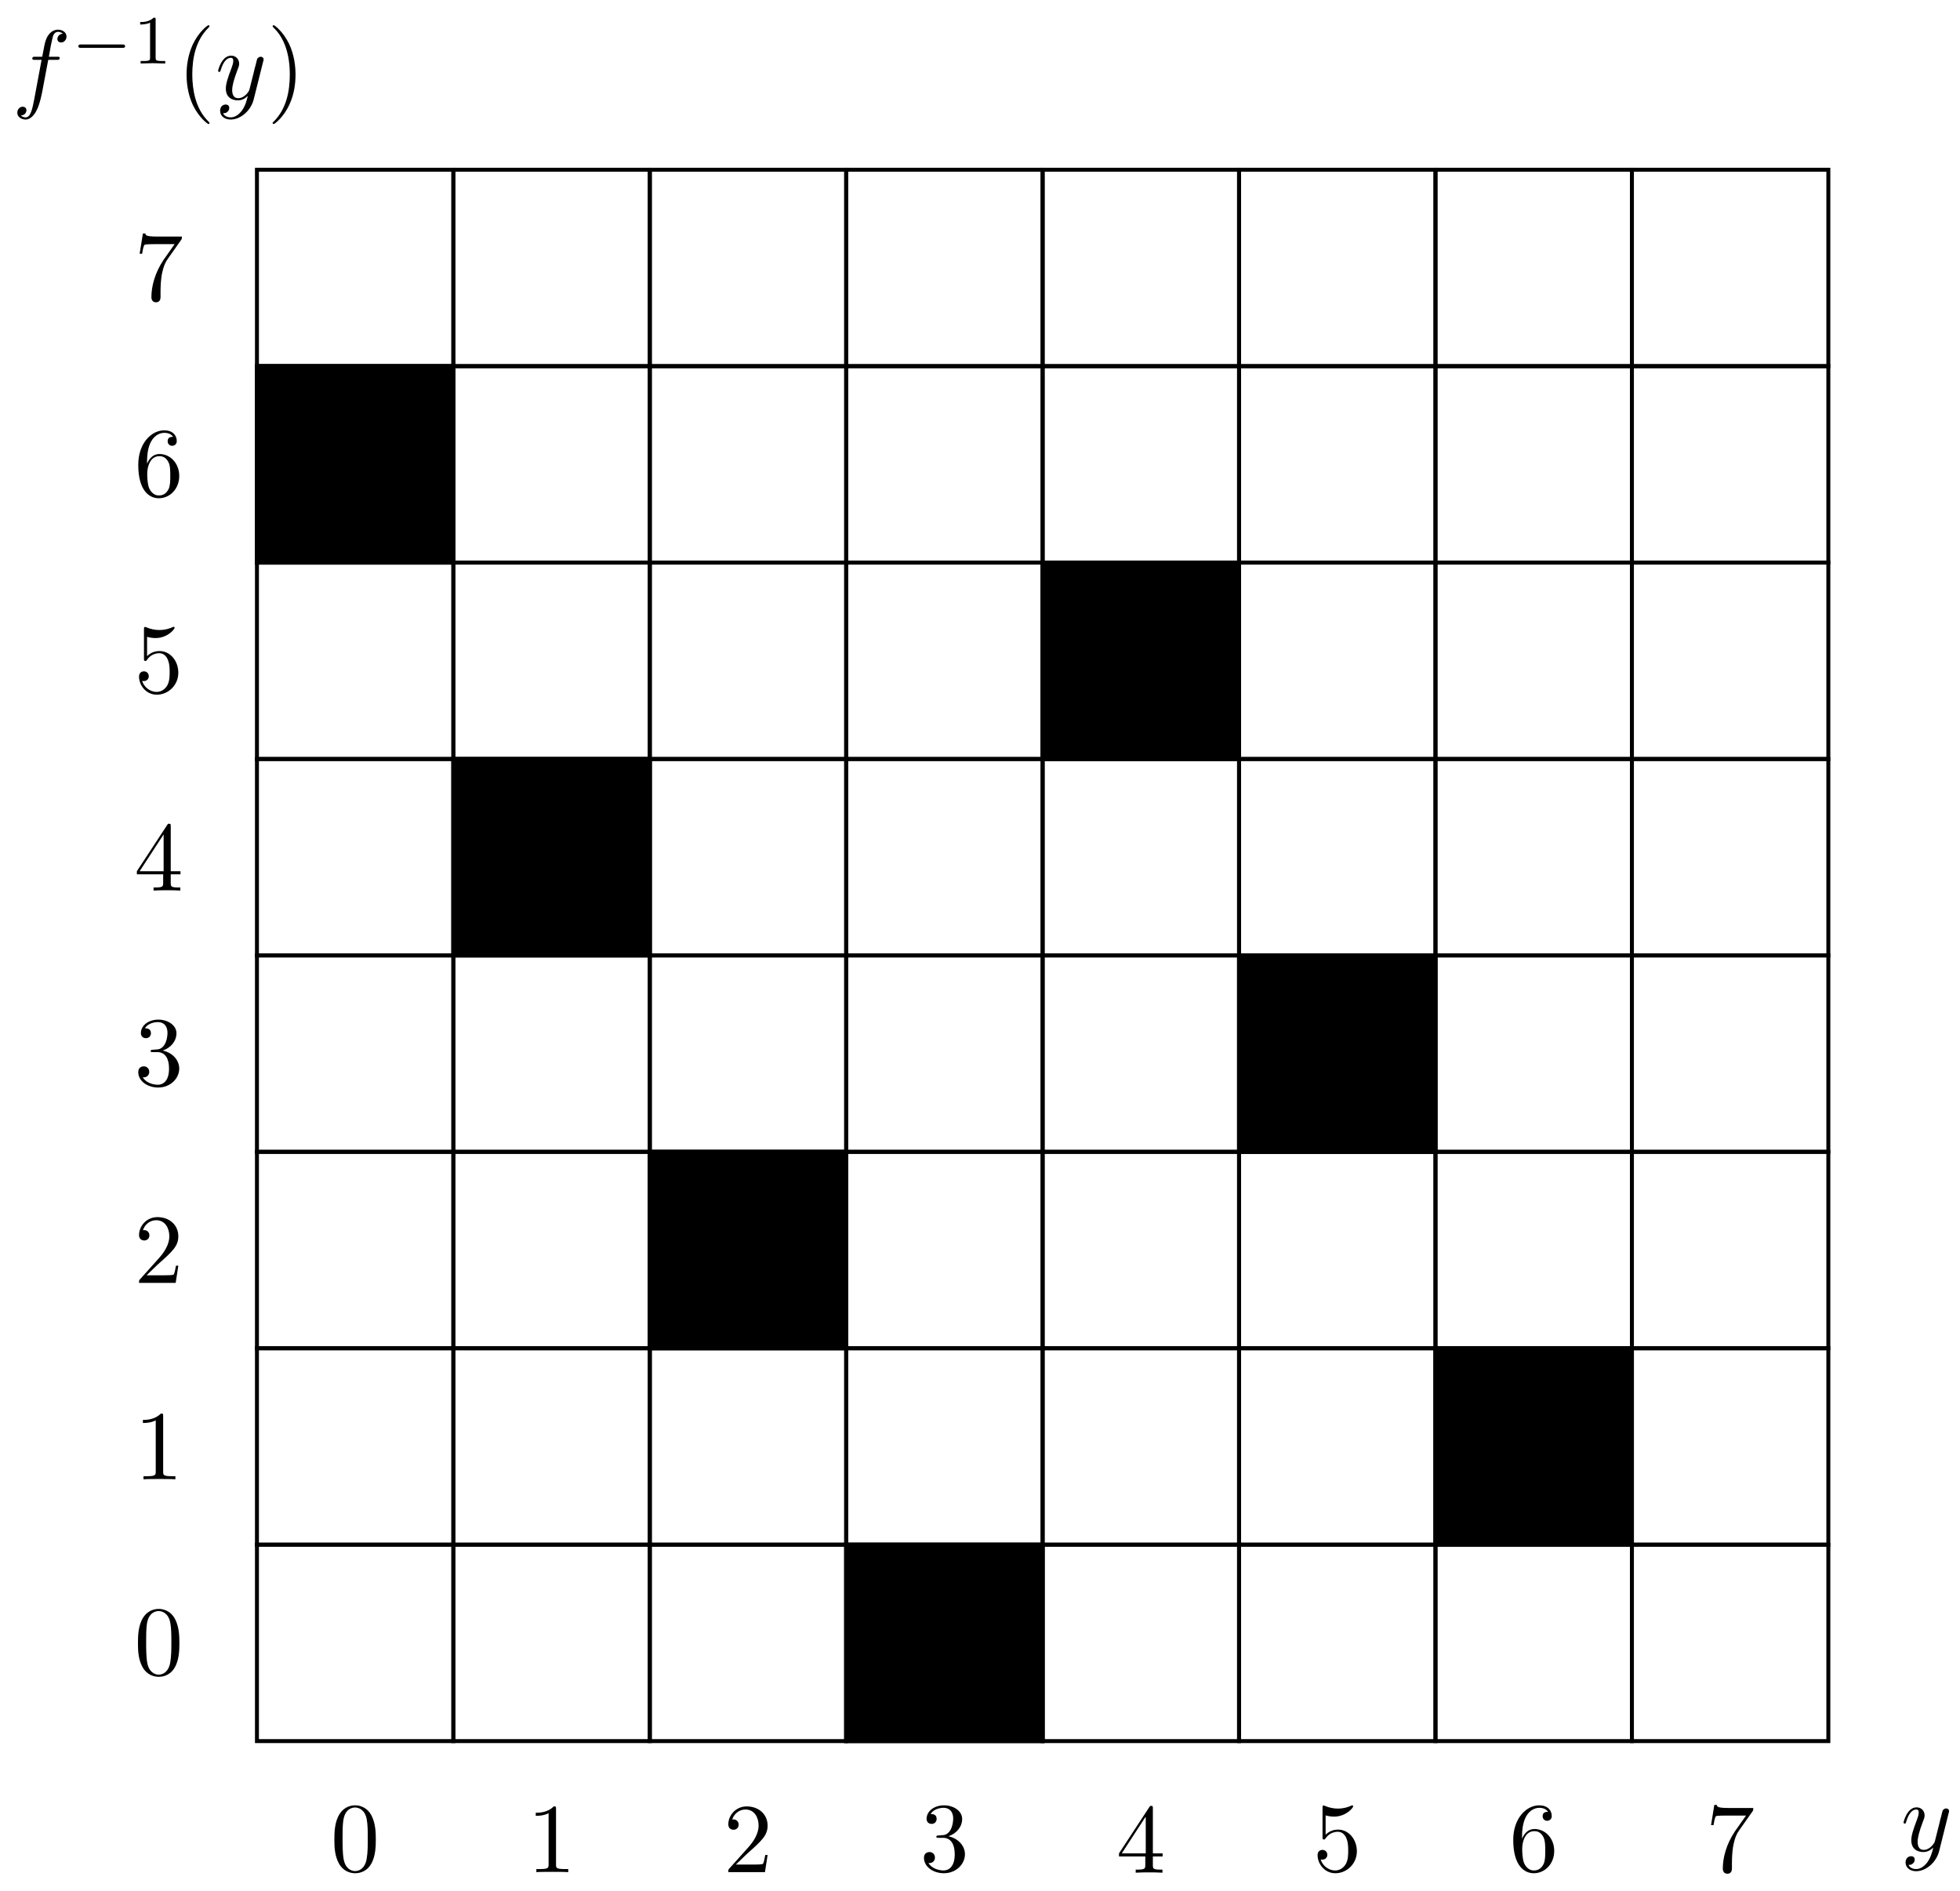 <?xml version="1.0" encoding="UTF-8"?>
<svg xmlns="http://www.w3.org/2000/svg" xmlns:xlink="http://www.w3.org/1999/xlink" width="198" height="191" viewBox="0 0 198 191">
<defs>
<g>
<g id="glyph-0-0">
</g>
<g id="glyph-0-1">
<path d="M 3.656 -3.984 L 4.516 -3.984 C 4.719 -3.984 4.812 -3.984 4.812 -4.188 C 4.812 -4.297 4.719 -4.297 4.547 -4.297 L 3.719 -4.297 L 3.922 -5.438 C 3.969 -5.641 4.109 -6.344 4.172 -6.469 C 4.25 -6.656 4.422 -6.812 4.641 -6.812 C 4.672 -6.812 4.938 -6.812 5.125 -6.625 C 4.688 -6.594 4.578 -6.234 4.578 -6.094 C 4.578 -5.859 4.766 -5.734 4.953 -5.734 C 5.219 -5.734 5.5 -5.969 5.5 -6.344 C 5.5 -6.797 5.047 -7.031 4.641 -7.031 C 4.297 -7.031 3.672 -6.844 3.375 -5.859 C 3.312 -5.656 3.281 -5.547 3.047 -4.297 L 2.359 -4.297 C 2.156 -4.297 2.047 -4.297 2.047 -4.109 C 2.047 -3.984 2.141 -3.984 2.328 -3.984 L 2.984 -3.984 L 2.25 -0.047 C 2.062 0.922 1.891 1.828 1.375 1.828 C 1.328 1.828 1.094 1.828 0.891 1.641 C 1.359 1.609 1.453 1.25 1.453 1.109 C 1.453 0.875 1.266 0.75 1.078 0.75 C 0.812 0.75 0.531 0.984 0.531 1.359 C 0.531 1.797 0.969 2.047 1.375 2.047 C 1.922 2.047 2.328 1.453 2.5 1.078 C 2.828 0.453 3.047 -0.75 3.062 -0.828 Z M 3.656 -3.984 "/>
</g>
<g id="glyph-0-2">
<path d="M 4.844 -3.797 C 4.891 -3.938 4.891 -3.953 4.891 -4.031 C 4.891 -4.203 4.75 -4.297 4.594 -4.297 C 4.5 -4.297 4.344 -4.234 4.25 -4.094 C 4.234 -4.031 4.141 -3.734 4.109 -3.547 C 4.031 -3.297 3.969 -3.016 3.906 -2.75 L 3.453 -0.953 C 3.422 -0.812 2.984 -0.109 2.328 -0.109 C 1.828 -0.109 1.719 -0.547 1.719 -0.922 C 1.719 -1.375 1.891 -2 2.219 -2.875 C 2.375 -3.281 2.422 -3.391 2.422 -3.594 C 2.422 -4.031 2.109 -4.406 1.609 -4.406 C 0.656 -4.406 0.297 -2.953 0.297 -2.875 C 0.297 -2.766 0.391 -2.766 0.406 -2.766 C 0.516 -2.766 0.516 -2.797 0.562 -2.953 C 0.844 -3.891 1.234 -4.188 1.578 -4.188 C 1.656 -4.188 1.828 -4.188 1.828 -3.875 C 1.828 -3.625 1.719 -3.359 1.656 -3.172 C 1.25 -2.109 1.078 -1.547 1.078 -1.078 C 1.078 -0.188 1.703 0.109 2.297 0.109 C 2.688 0.109 3.016 -0.062 3.297 -0.344 C 3.172 0.172 3.047 0.672 2.656 1.203 C 2.391 1.531 2.016 1.828 1.562 1.828 C 1.422 1.828 0.969 1.797 0.797 1.406 C 0.953 1.406 1.094 1.406 1.219 1.281 C 1.328 1.203 1.422 1.062 1.422 0.875 C 1.422 0.562 1.156 0.531 1.062 0.531 C 0.828 0.531 0.5 0.688 0.5 1.172 C 0.5 1.672 0.938 2.047 1.562 2.047 C 2.578 2.047 3.609 1.141 3.891 0.016 Z M 4.844 -3.797 "/>
</g>
<g id="glyph-1-0">
</g>
<g id="glyph-1-1">
<path d="M 5.188 -1.578 C 5.297 -1.578 5.469 -1.578 5.469 -1.734 C 5.469 -1.922 5.297 -1.922 5.188 -1.922 L 1.031 -1.922 C 0.922 -1.922 0.75 -1.922 0.75 -1.75 C 0.75 -1.578 0.906 -1.578 1.031 -1.578 Z M 5.188 -1.578 "/>
</g>
<g id="glyph-2-0">
</g>
<g id="glyph-2-1">
<path d="M 2.328 -4.438 C 2.328 -4.625 2.328 -4.625 2.125 -4.625 C 1.672 -4.188 1.047 -4.188 0.766 -4.188 L 0.766 -3.938 C 0.922 -3.938 1.391 -3.938 1.766 -4.125 L 1.766 -0.578 C 1.766 -0.344 1.766 -0.25 1.078 -0.25 L 0.812 -0.25 L 0.812 0 C 0.938 0 1.797 -0.031 2.047 -0.031 C 2.266 -0.031 3.141 0 3.297 0 L 3.297 -0.25 L 3.031 -0.25 C 2.328 -0.25 2.328 -0.344 2.328 -0.578 Z M 2.328 -4.438 "/>
</g>
<g id="glyph-3-0">
</g>
<g id="glyph-3-1">
<path d="M 3.297 2.391 C 3.297 2.359 3.297 2.344 3.125 2.172 C 1.891 0.922 1.562 -0.969 1.562 -2.5 C 1.562 -4.234 1.938 -5.969 3.172 -7.203 C 3.297 -7.328 3.297 -7.344 3.297 -7.375 C 3.297 -7.453 3.266 -7.484 3.203 -7.484 C 3.094 -7.484 2.203 -6.797 1.609 -5.531 C 1.109 -4.438 0.984 -3.328 0.984 -2.5 C 0.984 -1.719 1.094 -0.516 1.641 0.625 C 2.25 1.844 3.094 2.5 3.203 2.5 C 3.266 2.5 3.297 2.469 3.297 2.391 Z M 3.297 2.391 "/>
</g>
<g id="glyph-3-2">
<path d="M 2.875 -2.5 C 2.875 -3.266 2.766 -4.469 2.219 -5.609 C 1.625 -6.828 0.766 -7.484 0.672 -7.484 C 0.609 -7.484 0.562 -7.438 0.562 -7.375 C 0.562 -7.344 0.562 -7.328 0.75 -7.141 C 1.734 -6.156 2.297 -4.578 2.297 -2.5 C 2.297 -0.781 1.938 0.969 0.703 2.219 C 0.562 2.344 0.562 2.359 0.562 2.391 C 0.562 2.453 0.609 2.5 0.672 2.5 C 0.766 2.5 1.672 1.812 2.25 0.547 C 2.766 -0.547 2.875 -1.656 2.875 -2.5 Z M 2.875 -2.5 "/>
</g>
<g id="glyph-4-0">
</g>
<g id="glyph-4-1">
<path d="M 4.578 -3.188 C 4.578 -3.984 4.531 -4.781 4.188 -5.516 C 3.734 -6.484 2.906 -6.641 2.5 -6.641 C 1.891 -6.641 1.172 -6.375 0.75 -5.453 C 0.438 -4.766 0.391 -3.984 0.391 -3.188 C 0.391 -2.438 0.422 -1.547 0.844 -0.781 C 1.266 0.016 2 0.219 2.484 0.219 C 3.016 0.219 3.781 0.016 4.219 -0.938 C 4.531 -1.625 4.578 -2.406 4.578 -3.188 Z M 3.766 -3.312 C 3.766 -2.562 3.766 -1.891 3.656 -1.25 C 3.5 -0.297 2.938 0 2.484 0 C 2.094 0 1.5 -0.25 1.328 -1.203 C 1.219 -1.797 1.219 -2.719 1.219 -3.312 C 1.219 -3.953 1.219 -4.609 1.297 -5.141 C 1.484 -6.328 2.234 -6.422 2.484 -6.422 C 2.812 -6.422 3.469 -6.234 3.656 -5.25 C 3.766 -4.688 3.766 -3.938 3.766 -3.312 Z M 3.766 -3.312 "/>
</g>
<g id="glyph-4-2">
<path d="M 4.172 0 L 4.172 -0.312 L 3.859 -0.312 C 2.953 -0.312 2.938 -0.422 2.938 -0.781 L 2.938 -6.375 C 2.938 -6.625 2.938 -6.641 2.703 -6.641 C 2.078 -6 1.203 -6 0.891 -6 L 0.891 -5.688 C 1.094 -5.688 1.672 -5.688 2.188 -5.953 L 2.188 -0.781 C 2.188 -0.422 2.156 -0.312 1.266 -0.312 L 0.953 -0.312 L 0.953 0 C 1.297 -0.031 2.156 -0.031 2.562 -0.031 C 2.953 -0.031 3.828 -0.031 4.172 0 Z M 4.172 0 "/>
</g>
<g id="glyph-4-3">
<path d="M 4.469 -1.734 L 4.234 -1.734 C 4.172 -1.438 4.109 -1 4 -0.844 C 3.938 -0.766 3.281 -0.766 3.062 -0.766 L 1.266 -0.766 L 2.328 -1.797 C 3.875 -3.172 4.469 -3.703 4.469 -4.703 C 4.469 -5.844 3.578 -6.641 2.359 -6.641 C 1.234 -6.641 0.5 -5.719 0.5 -4.828 C 0.5 -4.281 1 -4.281 1.031 -4.281 C 1.203 -4.281 1.547 -4.391 1.547 -4.812 C 1.547 -5.062 1.359 -5.328 1.016 -5.328 C 0.938 -5.328 0.922 -5.328 0.891 -5.312 C 1.109 -5.969 1.656 -6.328 2.234 -6.328 C 3.141 -6.328 3.562 -5.516 3.562 -4.703 C 3.562 -3.906 3.078 -3.125 2.516 -2.5 L 0.609 -0.375 C 0.5 -0.266 0.5 -0.234 0.5 0 L 4.203 0 Z M 4.469 -1.734 "/>
</g>
<g id="glyph-4-4">
<path d="M 4.562 -1.703 C 4.562 -2.516 3.922 -3.297 2.891 -3.516 C 3.703 -3.781 4.281 -4.469 4.281 -5.266 C 4.281 -6.078 3.406 -6.641 2.453 -6.641 C 1.453 -6.641 0.688 -6.047 0.688 -5.281 C 0.688 -4.953 0.906 -4.766 1.203 -4.766 C 1.5 -4.766 1.703 -4.984 1.703 -5.281 C 1.703 -5.766 1.234 -5.766 1.094 -5.766 C 1.391 -6.266 2.047 -6.391 2.406 -6.391 C 2.828 -6.391 3.375 -6.172 3.375 -5.281 C 3.375 -5.156 3.344 -4.578 3.094 -4.141 C 2.797 -3.656 2.453 -3.625 2.203 -3.625 C 2.125 -3.609 1.891 -3.594 1.812 -3.594 C 1.734 -3.578 1.672 -3.562 1.672 -3.469 C 1.672 -3.359 1.734 -3.359 1.906 -3.359 L 2.344 -3.359 C 3.156 -3.359 3.531 -2.688 3.531 -1.703 C 3.531 -0.344 2.844 -0.062 2.406 -0.062 C 1.969 -0.062 1.219 -0.234 0.875 -0.812 C 1.219 -0.766 1.531 -0.984 1.531 -1.359 C 1.531 -1.719 1.266 -1.922 0.984 -1.922 C 0.734 -1.922 0.422 -1.781 0.422 -1.344 C 0.422 -0.438 1.344 0.219 2.438 0.219 C 3.656 0.219 4.562 -0.688 4.562 -1.703 Z M 4.562 -1.703 "/>
</g>
<g id="glyph-4-5">
<path d="M 4.688 -1.641 L 4.688 -1.953 L 3.703 -1.953 L 3.703 -6.484 C 3.703 -6.688 3.703 -6.75 3.531 -6.75 C 3.453 -6.75 3.422 -6.75 3.344 -6.625 L 0.281 -1.953 L 0.281 -1.641 L 2.938 -1.641 L 2.938 -0.781 C 2.938 -0.422 2.906 -0.312 2.172 -0.312 L 1.969 -0.312 L 1.969 0 C 2.375 -0.031 2.891 -0.031 3.312 -0.031 C 3.734 -0.031 4.25 -0.031 4.672 0 L 4.672 -0.312 L 4.453 -0.312 C 3.719 -0.312 3.703 -0.422 3.703 -0.781 L 3.703 -1.641 Z M 2.984 -1.953 L 0.562 -1.953 L 2.984 -5.672 Z M 2.984 -1.953 "/>
</g>
<g id="glyph-4-6">
<path d="M 4.469 -2 C 4.469 -3.188 3.656 -4.188 2.578 -4.188 C 2.109 -4.188 1.672 -4.031 1.312 -3.672 L 1.312 -5.625 C 1.516 -5.562 1.844 -5.5 2.156 -5.5 C 3.391 -5.5 4.094 -6.406 4.094 -6.531 C 4.094 -6.594 4.062 -6.641 3.984 -6.641 C 3.984 -6.641 3.953 -6.641 3.906 -6.609 C 3.703 -6.516 3.219 -6.312 2.547 -6.312 C 2.156 -6.312 1.688 -6.391 1.219 -6.594 C 1.141 -6.625 1.109 -6.625 1.109 -6.625 C 1 -6.625 1 -6.547 1 -6.391 L 1 -3.438 C 1 -3.266 1 -3.188 1.141 -3.188 C 1.219 -3.188 1.234 -3.203 1.281 -3.266 C 1.391 -3.422 1.75 -3.969 2.562 -3.969 C 3.078 -3.969 3.328 -3.516 3.406 -3.328 C 3.562 -2.953 3.594 -2.578 3.594 -2.078 C 3.594 -1.719 3.594 -1.125 3.344 -0.703 C 3.109 -0.312 2.734 -0.062 2.281 -0.062 C 1.562 -0.062 0.984 -0.594 0.812 -1.172 C 0.844 -1.172 0.875 -1.156 0.984 -1.156 C 1.312 -1.156 1.484 -1.406 1.484 -1.641 C 1.484 -1.891 1.312 -2.141 0.984 -2.141 C 0.844 -2.141 0.5 -2.062 0.5 -1.609 C 0.5 -0.75 1.188 0.219 2.297 0.219 C 3.453 0.219 4.469 -0.734 4.469 -2 Z M 4.469 -2 "/>
</g>
<g id="glyph-4-7">
<path d="M 4.562 -2.031 C 4.562 -3.297 3.672 -4.25 2.562 -4.25 C 1.891 -4.25 1.516 -3.75 1.312 -3.266 L 1.312 -3.516 C 1.312 -6.031 2.547 -6.391 3.062 -6.391 C 3.297 -6.391 3.719 -6.328 3.938 -5.984 C 3.781 -5.984 3.391 -5.984 3.391 -5.547 C 3.391 -5.234 3.625 -5.078 3.844 -5.078 C 4 -5.078 4.312 -5.172 4.312 -5.562 C 4.312 -6.156 3.875 -6.641 3.047 -6.641 C 1.766 -6.641 0.422 -5.359 0.422 -3.156 C 0.422 -0.484 1.578 0.219 2.5 0.219 C 3.609 0.219 4.562 -0.719 4.562 -2.031 Z M 3.656 -2.047 C 3.656 -1.562 3.656 -1.062 3.484 -0.703 C 3.188 -0.109 2.734 -0.062 2.5 -0.062 C 1.875 -0.062 1.578 -0.656 1.516 -0.812 C 1.328 -1.281 1.328 -2.078 1.328 -2.25 C 1.328 -3.031 1.656 -4.031 2.547 -4.031 C 2.719 -4.031 3.172 -4.031 3.484 -3.406 C 3.656 -3.047 3.656 -2.531 3.656 -2.047 Z M 3.656 -2.047 "/>
</g>
<g id="glyph-4-8">
<path d="M 4.828 -6.422 L 2.406 -6.422 C 1.203 -6.422 1.172 -6.547 1.141 -6.734 L 0.891 -6.734 L 0.562 -4.688 L 0.812 -4.688 C 0.844 -4.844 0.922 -5.469 1.062 -5.594 C 1.125 -5.656 1.906 -5.656 2.031 -5.656 L 4.094 -5.656 L 2.984 -4.078 C 2.078 -2.734 1.75 -1.344 1.75 -0.328 C 1.75 -0.234 1.75 0.219 2.219 0.219 C 2.672 0.219 2.672 -0.234 2.672 -0.328 L 2.672 -0.844 C 2.672 -1.391 2.703 -1.938 2.781 -2.469 C 2.828 -2.703 2.953 -3.562 3.406 -4.172 L 4.75 -6.078 C 4.828 -6.188 4.828 -6.203 4.828 -6.422 Z M 4.828 -6.422 "/>
</g>
</g>
</defs>
<g fill="rgb(0%, 0%, 0%)" fill-opacity="1">
<use xlink:href="#glyph-0-1" x="1.217" y="10.029"/>
</g>
<g fill="rgb(0%, 0%, 0%)" fill-opacity="1">
<use xlink:href="#glyph-1-1" x="7.167" y="6.414"/>
</g>
<g fill="rgb(0%, 0%, 0%)" fill-opacity="1">
<use xlink:href="#glyph-2-1" x="13.394" y="6.414"/>
</g>
<g fill="rgb(0%, 0%, 0%)" fill-opacity="1">
<use xlink:href="#glyph-3-1" x="17.863" y="10.029"/>
</g>
<g fill="rgb(0%, 0%, 0%)" fill-opacity="1">
<use xlink:href="#glyph-0-2" x="21.737" y="10.029"/>
</g>
<g fill="rgb(0%, 0%, 0%)" fill-opacity="1">
<use xlink:href="#glyph-3-2" x="26.979" y="10.029"/>
</g>
<g fill="rgb(0%, 0%, 0%)" fill-opacity="1">
<use xlink:href="#glyph-0-2" x="192.002" y="186.985"/>
</g>
<g fill="rgb(0%, 0%, 0%)" fill-opacity="1">
<use xlink:href="#glyph-4-1" x="33.387" y="189.017"/>
</g>
<path fill="none" stroke-width="0.399" stroke-linecap="butt" stroke-linejoin="miter" stroke="rgb(0%, 0%, 0%)" stroke-opacity="1" stroke-miterlimit="10" d="M -9.921 -9.921 L -9.921 9.922 L 9.922 9.922 L 9.922 -9.921 Z M -9.921 -9.921 " transform="matrix(1, 0, 0, -1, 35.878, 165.966)"/>
<path fill="none" stroke-width="0.399" stroke-linecap="butt" stroke-linejoin="miter" stroke="rgb(0%, 0%, 0%)" stroke-opacity="1" stroke-miterlimit="10" d="M -9.921 9.922 L -9.921 29.765 L 9.922 29.765 L 9.922 9.922 Z M -9.921 9.922 " transform="matrix(1, 0, 0, -1, 35.878, 165.966)"/>
<path fill="none" stroke-width="0.399" stroke-linecap="butt" stroke-linejoin="miter" stroke="rgb(0%, 0%, 0%)" stroke-opacity="1" stroke-miterlimit="10" d="M -9.921 29.765 L -9.921 49.605 L 9.922 49.605 L 9.922 29.765 Z M -9.921 29.765 " transform="matrix(1, 0, 0, -1, 35.878, 165.966)"/>
<path fill="none" stroke-width="0.399" stroke-linecap="butt" stroke-linejoin="miter" stroke="rgb(0%, 0%, 0%)" stroke-opacity="1" stroke-miterlimit="10" d="M -9.921 49.609 L -9.921 69.448 L 9.922 69.448 L 9.922 49.609 Z M -9.921 49.609 " transform="matrix(1, 0, 0, -1, 35.878, 165.966)"/>
<path fill="none" stroke-width="0.399" stroke-linecap="butt" stroke-linejoin="miter" stroke="rgb(0%, 0%, 0%)" stroke-opacity="1" stroke-miterlimit="10" d="M -9.921 69.448 L -9.921 89.291 L 9.922 89.291 L 9.922 69.448 Z M -9.921 69.448 " transform="matrix(1, 0, 0, -1, 35.878, 165.966)"/>
<path fill="none" stroke-width="0.399" stroke-linecap="butt" stroke-linejoin="miter" stroke="rgb(0%, 0%, 0%)" stroke-opacity="1" stroke-miterlimit="10" d="M -9.921 89.291 L -9.921 109.134 L 9.922 109.134 L 9.922 89.291 Z M -9.921 89.291 " transform="matrix(1, 0, 0, -1, 35.878, 165.966)"/>
<path fill="none" stroke-width="0.399" stroke-linecap="butt" stroke-linejoin="miter" stroke="rgb(0%, 0%, 0%)" stroke-opacity="1" stroke-miterlimit="10" d="M -9.921 109.134 L -9.921 128.977 L 9.922 128.977 L 9.922 109.134 Z M -9.921 109.134 " transform="matrix(1, 0, 0, -1, 35.878, 165.966)"/>
<path fill="none" stroke-width="0.399" stroke-linecap="butt" stroke-linejoin="miter" stroke="rgb(0%, 0%, 0%)" stroke-opacity="1" stroke-miterlimit="10" d="M -9.921 128.977 L -9.921 148.82 L 9.922 148.82 L 9.922 128.977 Z M -9.921 128.977 " transform="matrix(1, 0, 0, -1, 35.878, 165.966)"/>
<g fill="rgb(0%, 0%, 0%)" fill-opacity="1">
<use xlink:href="#glyph-4-2" x="53.231" y="189.126"/>
</g>
<path fill="none" stroke-width="0.399" stroke-linecap="butt" stroke-linejoin="miter" stroke="rgb(0%, 0%, 0%)" stroke-opacity="1" stroke-miterlimit="10" d="M 9.922 -9.921 L 9.922 9.922 L 29.766 9.922 L 29.766 -9.921 Z M 9.922 -9.921 " transform="matrix(1, 0, 0, -1, 35.878, 165.966)"/>
<path fill="none" stroke-width="0.399" stroke-linecap="butt" stroke-linejoin="miter" stroke="rgb(0%, 0%, 0%)" stroke-opacity="1" stroke-miterlimit="10" d="M 9.922 9.922 L 9.922 29.765 L 29.766 29.765 L 29.766 9.922 Z M 9.922 9.922 " transform="matrix(1, 0, 0, -1, 35.878, 165.966)"/>
<path fill="none" stroke-width="0.399" stroke-linecap="butt" stroke-linejoin="miter" stroke="rgb(0%, 0%, 0%)" stroke-opacity="1" stroke-miterlimit="10" d="M 9.922 29.765 L 9.922 49.605 L 29.766 49.605 L 29.766 29.765 Z M 9.922 29.765 " transform="matrix(1, 0, 0, -1, 35.878, 165.966)"/>
<path fill="none" stroke-width="0.399" stroke-linecap="butt" stroke-linejoin="miter" stroke="rgb(0%, 0%, 0%)" stroke-opacity="1" stroke-miterlimit="10" d="M 9.922 49.609 L 9.922 69.448 L 29.766 69.448 L 29.766 49.609 Z M 9.922 49.609 " transform="matrix(1, 0, 0, -1, 35.878, 165.966)"/>
<path fill="none" stroke-width="0.399" stroke-linecap="butt" stroke-linejoin="miter" stroke="rgb(0%, 0%, 0%)" stroke-opacity="1" stroke-miterlimit="10" d="M 9.922 69.448 L 9.922 89.291 L 29.766 89.291 L 29.766 69.448 Z M 9.922 69.448 " transform="matrix(1, 0, 0, -1, 35.878, 165.966)"/>
<path fill="none" stroke-width="0.399" stroke-linecap="butt" stroke-linejoin="miter" stroke="rgb(0%, 0%, 0%)" stroke-opacity="1" stroke-miterlimit="10" d="M 9.922 89.291 L 9.922 109.134 L 29.766 109.134 L 29.766 89.291 Z M 9.922 89.291 " transform="matrix(1, 0, 0, -1, 35.878, 165.966)"/>
<path fill="none" stroke-width="0.399" stroke-linecap="butt" stroke-linejoin="miter" stroke="rgb(0%, 0%, 0%)" stroke-opacity="1" stroke-miterlimit="10" d="M 9.922 109.134 L 9.922 128.977 L 29.766 128.977 L 29.766 109.134 Z M 9.922 109.134 " transform="matrix(1, 0, 0, -1, 35.878, 165.966)"/>
<path fill="none" stroke-width="0.399" stroke-linecap="butt" stroke-linejoin="miter" stroke="rgb(0%, 0%, 0%)" stroke-opacity="1" stroke-miterlimit="10" d="M 9.922 128.977 L 9.922 148.82 L 29.766 148.82 L 29.766 128.977 Z M 9.922 128.977 " transform="matrix(1, 0, 0, -1, 35.878, 165.966)"/>
<g fill="rgb(0%, 0%, 0%)" fill-opacity="1">
<use xlink:href="#glyph-4-3" x="73.074" y="189.126"/>
</g>
<path fill="none" stroke-width="0.399" stroke-linecap="butt" stroke-linejoin="miter" stroke="rgb(0%, 0%, 0%)" stroke-opacity="1" stroke-miterlimit="10" d="M 29.766 -9.921 L 29.766 9.922 L 49.605 9.922 L 49.605 -9.921 Z M 29.766 -9.921 " transform="matrix(1, 0, 0, -1, 35.878, 165.966)"/>
<path fill="none" stroke-width="0.399" stroke-linecap="butt" stroke-linejoin="miter" stroke="rgb(0%, 0%, 0%)" stroke-opacity="1" stroke-miterlimit="10" d="M 29.766 9.922 L 29.766 29.765 L 49.605 29.765 L 49.605 9.922 Z M 29.766 9.922 " transform="matrix(1, 0, 0, -1, 35.878, 165.966)"/>
<path fill="none" stroke-width="0.399" stroke-linecap="butt" stroke-linejoin="miter" stroke="rgb(0%, 0%, 0%)" stroke-opacity="1" stroke-miterlimit="10" d="M 29.766 29.765 L 29.766 49.605 L 49.605 49.605 L 49.605 29.765 Z M 29.766 29.765 " transform="matrix(1, 0, 0, -1, 35.878, 165.966)"/>
<path fill="none" stroke-width="0.399" stroke-linecap="butt" stroke-linejoin="miter" stroke="rgb(0%, 0%, 0%)" stroke-opacity="1" stroke-miterlimit="10" d="M 29.766 49.609 L 29.766 69.448 L 49.605 69.448 L 49.605 49.609 Z M 29.766 49.609 " transform="matrix(1, 0, 0, -1, 35.878, 165.966)"/>
<path fill="none" stroke-width="0.399" stroke-linecap="butt" stroke-linejoin="miter" stroke="rgb(0%, 0%, 0%)" stroke-opacity="1" stroke-miterlimit="10" d="M 29.766 69.448 L 29.766 89.291 L 49.605 89.291 L 49.605 69.448 Z M 29.766 69.448 " transform="matrix(1, 0, 0, -1, 35.878, 165.966)"/>
<path fill="none" stroke-width="0.399" stroke-linecap="butt" stroke-linejoin="miter" stroke="rgb(0%, 0%, 0%)" stroke-opacity="1" stroke-miterlimit="10" d="M 29.766 89.291 L 29.766 109.134 L 49.605 109.134 L 49.605 89.291 Z M 29.766 89.291 " transform="matrix(1, 0, 0, -1, 35.878, 165.966)"/>
<path fill="none" stroke-width="0.399" stroke-linecap="butt" stroke-linejoin="miter" stroke="rgb(0%, 0%, 0%)" stroke-opacity="1" stroke-miterlimit="10" d="M 29.766 109.134 L 29.766 128.977 L 49.605 128.977 L 49.605 109.134 Z M 29.766 109.134 " transform="matrix(1, 0, 0, -1, 35.878, 165.966)"/>
<path fill="none" stroke-width="0.399" stroke-linecap="butt" stroke-linejoin="miter" stroke="rgb(0%, 0%, 0%)" stroke-opacity="1" stroke-miterlimit="10" d="M 29.766 128.977 L 29.766 148.82 L 49.605 148.82 L 49.605 128.977 Z M 29.766 128.977 " transform="matrix(1, 0, 0, -1, 35.878, 165.966)"/>
<g fill="rgb(0%, 0%, 0%)" fill-opacity="1">
<use xlink:href="#glyph-4-4" x="92.917" y="189.017"/>
</g>
<path fill="none" stroke-width="0.399" stroke-linecap="butt" stroke-linejoin="miter" stroke="rgb(0%, 0%, 0%)" stroke-opacity="1" stroke-miterlimit="10" d="M 49.605 -9.921 L 49.605 9.922 L 69.448 9.922 L 69.448 -9.921 Z M 49.605 -9.921 " transform="matrix(1, 0, 0, -1, 35.878, 165.966)"/>
<path fill="none" stroke-width="0.399" stroke-linecap="butt" stroke-linejoin="miter" stroke="rgb(0%, 0%, 0%)" stroke-opacity="1" stroke-miterlimit="10" d="M 49.605 9.922 L 49.605 29.765 L 69.448 29.765 L 69.448 9.922 Z M 49.605 9.922 " transform="matrix(1, 0, 0, -1, 35.878, 165.966)"/>
<path fill="none" stroke-width="0.399" stroke-linecap="butt" stroke-linejoin="miter" stroke="rgb(0%, 0%, 0%)" stroke-opacity="1" stroke-miterlimit="10" d="M 49.605 29.765 L 49.605 49.605 L 69.448 49.605 L 69.448 29.765 Z M 49.605 29.765 " transform="matrix(1, 0, 0, -1, 35.878, 165.966)"/>
<path fill="none" stroke-width="0.399" stroke-linecap="butt" stroke-linejoin="miter" stroke="rgb(0%, 0%, 0%)" stroke-opacity="1" stroke-miterlimit="10" d="M 49.605 49.609 L 49.605 69.448 L 69.448 69.448 L 69.448 49.609 Z M 49.605 49.609 " transform="matrix(1, 0, 0, -1, 35.878, 165.966)"/>
<path fill="none" stroke-width="0.399" stroke-linecap="butt" stroke-linejoin="miter" stroke="rgb(0%, 0%, 0%)" stroke-opacity="1" stroke-miterlimit="10" d="M 49.605 69.448 L 49.605 89.291 L 69.448 89.291 L 69.448 69.448 Z M 49.605 69.448 " transform="matrix(1, 0, 0, -1, 35.878, 165.966)"/>
<path fill="none" stroke-width="0.399" stroke-linecap="butt" stroke-linejoin="miter" stroke="rgb(0%, 0%, 0%)" stroke-opacity="1" stroke-miterlimit="10" d="M 49.605 89.291 L 49.605 109.134 L 69.448 109.134 L 69.448 89.291 Z M 49.605 89.291 " transform="matrix(1, 0, 0, -1, 35.878, 165.966)"/>
<path fill="none" stroke-width="0.399" stroke-linecap="butt" stroke-linejoin="miter" stroke="rgb(0%, 0%, 0%)" stroke-opacity="1" stroke-miterlimit="10" d="M 49.605 109.134 L 49.605 128.977 L 69.448 128.977 L 69.448 109.134 Z M 49.605 109.134 " transform="matrix(1, 0, 0, -1, 35.878, 165.966)"/>
<path fill="none" stroke-width="0.399" stroke-linecap="butt" stroke-linejoin="miter" stroke="rgb(0%, 0%, 0%)" stroke-opacity="1" stroke-miterlimit="10" d="M 49.605 128.977 L 49.605 148.82 L 69.448 148.82 L 69.448 128.977 Z M 49.605 128.977 " transform="matrix(1, 0, 0, -1, 35.878, 165.966)"/>
<g fill="rgb(0%, 0%, 0%)" fill-opacity="1">
<use xlink:href="#glyph-4-5" x="112.76" y="189.181"/>
</g>
<path fill="none" stroke-width="0.399" stroke-linecap="butt" stroke-linejoin="miter" stroke="rgb(0%, 0%, 0%)" stroke-opacity="1" stroke-miterlimit="10" d="M 69.448 -9.921 L 69.448 9.922 L 89.292 9.922 L 89.292 -9.921 Z M 69.448 -9.921 " transform="matrix(1, 0, 0, -1, 35.878, 165.966)"/>
<path fill="none" stroke-width="0.399" stroke-linecap="butt" stroke-linejoin="miter" stroke="rgb(0%, 0%, 0%)" stroke-opacity="1" stroke-miterlimit="10" d="M 69.448 9.922 L 69.448 29.765 L 89.292 29.765 L 89.292 9.922 Z M 69.448 9.922 " transform="matrix(1, 0, 0, -1, 35.878, 165.966)"/>
<path fill="none" stroke-width="0.399" stroke-linecap="butt" stroke-linejoin="miter" stroke="rgb(0%, 0%, 0%)" stroke-opacity="1" stroke-miterlimit="10" d="M 69.448 29.765 L 69.448 49.605 L 89.292 49.605 L 89.292 29.765 Z M 69.448 29.765 " transform="matrix(1, 0, 0, -1, 35.878, 165.966)"/>
<path fill="none" stroke-width="0.399" stroke-linecap="butt" stroke-linejoin="miter" stroke="rgb(0%, 0%, 0%)" stroke-opacity="1" stroke-miterlimit="10" d="M 69.448 49.609 L 69.448 69.448 L 89.292 69.448 L 89.292 49.609 Z M 69.448 49.609 " transform="matrix(1, 0, 0, -1, 35.878, 165.966)"/>
<path fill="none" stroke-width="0.399" stroke-linecap="butt" stroke-linejoin="miter" stroke="rgb(0%, 0%, 0%)" stroke-opacity="1" stroke-miterlimit="10" d="M 69.448 69.448 L 69.448 89.291 L 89.292 89.291 L 89.292 69.448 Z M 69.448 69.448 " transform="matrix(1, 0, 0, -1, 35.878, 165.966)"/>
<path fill="none" stroke-width="0.399" stroke-linecap="butt" stroke-linejoin="miter" stroke="rgb(0%, 0%, 0%)" stroke-opacity="1" stroke-miterlimit="10" d="M 69.448 89.291 L 69.448 109.134 L 89.292 109.134 L 89.292 89.291 Z M 69.448 89.291 " transform="matrix(1, 0, 0, -1, 35.878, 165.966)"/>
<path fill="none" stroke-width="0.399" stroke-linecap="butt" stroke-linejoin="miter" stroke="rgb(0%, 0%, 0%)" stroke-opacity="1" stroke-miterlimit="10" d="M 69.448 109.134 L 69.448 128.977 L 89.292 128.977 L 89.292 109.134 Z M 69.448 109.134 " transform="matrix(1, 0, 0, -1, 35.878, 165.966)"/>
<path fill="none" stroke-width="0.399" stroke-linecap="butt" stroke-linejoin="miter" stroke="rgb(0%, 0%, 0%)" stroke-opacity="1" stroke-miterlimit="10" d="M 69.448 128.977 L 69.448 148.82 L 89.292 148.82 L 89.292 128.977 Z M 69.448 128.977 " transform="matrix(1, 0, 0, -1, 35.878, 165.966)"/>
<g fill="rgb(0%, 0%, 0%)" fill-opacity="1">
<use xlink:href="#glyph-4-6" x="132.603" y="189.017"/>
</g>
<path fill="none" stroke-width="0.399" stroke-linecap="butt" stroke-linejoin="miter" stroke="rgb(0%, 0%, 0%)" stroke-opacity="1" stroke-miterlimit="10" d="M 89.292 -9.921 L 89.292 9.922 L 109.135 9.922 L 109.135 -9.921 Z M 89.292 -9.921 " transform="matrix(1, 0, 0, -1, 35.878, 165.966)"/>
<path fill="none" stroke-width="0.399" stroke-linecap="butt" stroke-linejoin="miter" stroke="rgb(0%, 0%, 0%)" stroke-opacity="1" stroke-miterlimit="10" d="M 89.292 9.922 L 89.292 29.765 L 109.135 29.765 L 109.135 9.922 Z M 89.292 9.922 " transform="matrix(1, 0, 0, -1, 35.878, 165.966)"/>
<path fill="none" stroke-width="0.399" stroke-linecap="butt" stroke-linejoin="miter" stroke="rgb(0%, 0%, 0%)" stroke-opacity="1" stroke-miterlimit="10" d="M 89.292 29.765 L 89.292 49.605 L 109.135 49.605 L 109.135 29.765 Z M 89.292 29.765 " transform="matrix(1, 0, 0, -1, 35.878, 165.966)"/>
<path fill="none" stroke-width="0.399" stroke-linecap="butt" stroke-linejoin="miter" stroke="rgb(0%, 0%, 0%)" stroke-opacity="1" stroke-miterlimit="10" d="M 89.292 49.609 L 89.292 69.448 L 109.135 69.448 L 109.135 49.609 Z M 89.292 49.609 " transform="matrix(1, 0, 0, -1, 35.878, 165.966)"/>
<path fill="none" stroke-width="0.399" stroke-linecap="butt" stroke-linejoin="miter" stroke="rgb(0%, 0%, 0%)" stroke-opacity="1" stroke-miterlimit="10" d="M 89.292 69.448 L 89.292 89.291 L 109.135 89.291 L 109.135 69.448 Z M 89.292 69.448 " transform="matrix(1, 0, 0, -1, 35.878, 165.966)"/>
<path fill="none" stroke-width="0.399" stroke-linecap="butt" stroke-linejoin="miter" stroke="rgb(0%, 0%, 0%)" stroke-opacity="1" stroke-miterlimit="10" d="M 89.292 89.291 L 89.292 109.134 L 109.135 109.134 L 109.135 89.291 Z M 89.292 89.291 " transform="matrix(1, 0, 0, -1, 35.878, 165.966)"/>
<path fill="none" stroke-width="0.399" stroke-linecap="butt" stroke-linejoin="miter" stroke="rgb(0%, 0%, 0%)" stroke-opacity="1" stroke-miterlimit="10" d="M 89.292 109.134 L 89.292 128.977 L 109.135 128.977 L 109.135 109.134 Z M 89.292 109.134 " transform="matrix(1, 0, 0, -1, 35.878, 165.966)"/>
<path fill="none" stroke-width="0.399" stroke-linecap="butt" stroke-linejoin="miter" stroke="rgb(0%, 0%, 0%)" stroke-opacity="1" stroke-miterlimit="10" d="M 89.292 128.977 L 89.292 148.82 L 109.135 148.82 L 109.135 128.977 Z M 89.292 128.977 " transform="matrix(1, 0, 0, -1, 35.878, 165.966)"/>
<g fill="rgb(0%, 0%, 0%)" fill-opacity="1">
<use xlink:href="#glyph-4-7" x="152.446" y="189.017"/>
</g>
<path fill="none" stroke-width="0.399" stroke-linecap="butt" stroke-linejoin="miter" stroke="rgb(0%, 0%, 0%)" stroke-opacity="1" stroke-miterlimit="10" d="M 109.135 -9.921 L 109.135 9.922 L 128.978 9.922 L 128.978 -9.921 Z M 109.135 -9.921 " transform="matrix(1, 0, 0, -1, 35.878, 165.966)"/>
<path fill="none" stroke-width="0.399" stroke-linecap="butt" stroke-linejoin="miter" stroke="rgb(0%, 0%, 0%)" stroke-opacity="1" stroke-miterlimit="10" d="M 109.135 9.922 L 109.135 29.765 L 128.978 29.765 L 128.978 9.922 Z M 109.135 9.922 " transform="matrix(1, 0, 0, -1, 35.878, 165.966)"/>
<path fill="none" stroke-width="0.399" stroke-linecap="butt" stroke-linejoin="miter" stroke="rgb(0%, 0%, 0%)" stroke-opacity="1" stroke-miterlimit="10" d="M 109.135 29.765 L 109.135 49.605 L 128.978 49.605 L 128.978 29.765 Z M 109.135 29.765 " transform="matrix(1, 0, 0, -1, 35.878, 165.966)"/>
<path fill="none" stroke-width="0.399" stroke-linecap="butt" stroke-linejoin="miter" stroke="rgb(0%, 0%, 0%)" stroke-opacity="1" stroke-miterlimit="10" d="M 109.135 49.609 L 109.135 69.448 L 128.978 69.448 L 128.978 49.609 Z M 109.135 49.609 " transform="matrix(1, 0, 0, -1, 35.878, 165.966)"/>
<path fill="none" stroke-width="0.399" stroke-linecap="butt" stroke-linejoin="miter" stroke="rgb(0%, 0%, 0%)" stroke-opacity="1" stroke-miterlimit="10" d="M 109.135 69.448 L 109.135 89.291 L 128.978 89.291 L 128.978 69.448 Z M 109.135 69.448 " transform="matrix(1, 0, 0, -1, 35.878, 165.966)"/>
<path fill="none" stroke-width="0.399" stroke-linecap="butt" stroke-linejoin="miter" stroke="rgb(0%, 0%, 0%)" stroke-opacity="1" stroke-miterlimit="10" d="M 109.135 89.291 L 109.135 109.134 L 128.978 109.134 L 128.978 89.291 Z M 109.135 89.291 " transform="matrix(1, 0, 0, -1, 35.878, 165.966)"/>
<path fill="none" stroke-width="0.399" stroke-linecap="butt" stroke-linejoin="miter" stroke="rgb(0%, 0%, 0%)" stroke-opacity="1" stroke-miterlimit="10" d="M 109.135 109.134 L 109.135 128.977 L 128.978 128.977 L 128.978 109.134 Z M 109.135 109.134 " transform="matrix(1, 0, 0, -1, 35.878, 165.966)"/>
<path fill="none" stroke-width="0.399" stroke-linecap="butt" stroke-linejoin="miter" stroke="rgb(0%, 0%, 0%)" stroke-opacity="1" stroke-miterlimit="10" d="M 109.135 128.977 L 109.135 148.82 L 128.978 148.82 L 128.978 128.977 Z M 109.135 128.977 " transform="matrix(1, 0, 0, -1, 35.878, 165.966)"/>
<g fill="rgb(0%, 0%, 0%)" fill-opacity="1">
<use xlink:href="#glyph-4-8" x="172.289" y="189.067"/>
</g>
<path fill="none" stroke-width="0.399" stroke-linecap="butt" stroke-linejoin="miter" stroke="rgb(0%, 0%, 0%)" stroke-opacity="1" stroke-miterlimit="10" d="M 128.978 -9.921 L 128.978 9.922 L 148.822 9.922 L 148.822 -9.921 Z M 128.978 -9.921 " transform="matrix(1, 0, 0, -1, 35.878, 165.966)"/>
<path fill="none" stroke-width="0.399" stroke-linecap="butt" stroke-linejoin="miter" stroke="rgb(0%, 0%, 0%)" stroke-opacity="1" stroke-miterlimit="10" d="M 128.978 9.922 L 128.978 29.765 L 148.822 29.765 L 148.822 9.922 Z M 128.978 9.922 " transform="matrix(1, 0, 0, -1, 35.878, 165.966)"/>
<path fill="none" stroke-width="0.399" stroke-linecap="butt" stroke-linejoin="miter" stroke="rgb(0%, 0%, 0%)" stroke-opacity="1" stroke-miterlimit="10" d="M 128.978 29.765 L 128.978 49.605 L 148.822 49.605 L 148.822 29.765 Z M 128.978 29.765 " transform="matrix(1, 0, 0, -1, 35.878, 165.966)"/>
<path fill="none" stroke-width="0.399" stroke-linecap="butt" stroke-linejoin="miter" stroke="rgb(0%, 0%, 0%)" stroke-opacity="1" stroke-miterlimit="10" d="M 128.978 49.609 L 128.978 69.448 L 148.822 69.448 L 148.822 49.609 Z M 128.978 49.609 " transform="matrix(1, 0, 0, -1, 35.878, 165.966)"/>
<path fill="none" stroke-width="0.399" stroke-linecap="butt" stroke-linejoin="miter" stroke="rgb(0%, 0%, 0%)" stroke-opacity="1" stroke-miterlimit="10" d="M 128.978 69.448 L 128.978 89.291 L 148.822 89.291 L 148.822 69.448 Z M 128.978 69.448 " transform="matrix(1, 0, 0, -1, 35.878, 165.966)"/>
<path fill="none" stroke-width="0.399" stroke-linecap="butt" stroke-linejoin="miter" stroke="rgb(0%, 0%, 0%)" stroke-opacity="1" stroke-miterlimit="10" d="M 128.978 89.291 L 128.978 109.134 L 148.822 109.134 L 148.822 89.291 Z M 128.978 89.291 " transform="matrix(1, 0, 0, -1, 35.878, 165.966)"/>
<path fill="none" stroke-width="0.399" stroke-linecap="butt" stroke-linejoin="miter" stroke="rgb(0%, 0%, 0%)" stroke-opacity="1" stroke-miterlimit="10" d="M 128.978 109.134 L 128.978 128.977 L 148.822 128.977 L 148.822 109.134 Z M 128.978 109.134 " transform="matrix(1, 0, 0, -1, 35.878, 165.966)"/>
<path fill="none" stroke-width="0.399" stroke-linecap="butt" stroke-linejoin="miter" stroke="rgb(0%, 0%, 0%)" stroke-opacity="1" stroke-miterlimit="10" d="M 128.978 128.977 L 128.978 148.82 L 148.822 148.82 L 148.822 128.977 Z M 128.978 128.977 " transform="matrix(1, 0, 0, -1, 35.878, 165.966)"/>
<g fill="rgb(0%, 0%, 0%)" fill-opacity="1">
<use xlink:href="#glyph-4-1" x="13.545" y="169.174"/>
</g>
<g fill="rgb(0%, 0%, 0%)" fill-opacity="1">
<use xlink:href="#glyph-4-2" x="13.545" y="149.44"/>
</g>
<g fill="rgb(0%, 0%, 0%)" fill-opacity="1">
<use xlink:href="#glyph-4-3" x="13.545" y="129.596"/>
</g>
<g fill="rgb(0%, 0%, 0%)" fill-opacity="1">
<use xlink:href="#glyph-4-4" x="13.545" y="109.644"/>
</g>
<g fill="rgb(0%, 0%, 0%)" fill-opacity="1">
<use xlink:href="#glyph-4-5" x="13.545" y="89.965"/>
</g>
<g fill="rgb(0%, 0%, 0%)" fill-opacity="1">
<use xlink:href="#glyph-4-6" x="13.545" y="69.958"/>
</g>
<g fill="rgb(0%, 0%, 0%)" fill-opacity="1">
<use xlink:href="#glyph-4-7" x="13.545" y="50.114"/>
</g>
<g fill="rgb(0%, 0%, 0%)" fill-opacity="1">
<use xlink:href="#glyph-4-8" x="13.545" y="30.321"/>
</g>
<path fill-rule="nonzero" fill="rgb(0%, 0%, 0%)" fill-opacity="1" stroke-width="0.399" stroke-linecap="butt" stroke-linejoin="miter" stroke="rgb(0%, 0%, 0%)" stroke-opacity="1" stroke-miterlimit="10" d="M 49.605 -9.921 L 49.605 9.922 L 69.448 9.922 L 69.448 -9.921 Z M 49.605 -9.921 " transform="matrix(1, 0, 0, -1, 35.878, 165.966)"/>
<path fill-rule="nonzero" fill="rgb(0%, 0%, 0%)" fill-opacity="1" stroke-width="0.399" stroke-linecap="butt" stroke-linejoin="miter" stroke="rgb(0%, 0%, 0%)" stroke-opacity="1" stroke-miterlimit="10" d="M 109.135 9.922 L 109.135 29.765 L 128.978 29.765 L 128.978 9.922 Z M 109.135 9.922 " transform="matrix(1, 0, 0, -1, 35.878, 165.966)"/>
<path fill-rule="nonzero" fill="rgb(0%, 0%, 0%)" fill-opacity="1" stroke-width="0.399" stroke-linecap="butt" stroke-linejoin="miter" stroke="rgb(0%, 0%, 0%)" stroke-opacity="1" stroke-miterlimit="10" d="M 29.766 29.765 L 29.766 49.605 L 49.605 49.605 L 49.605 29.765 Z M 29.766 29.765 " transform="matrix(1, 0, 0, -1, 35.878, 165.966)"/>
<path fill-rule="nonzero" fill="rgb(0%, 0%, 0%)" fill-opacity="1" stroke-width="0.399" stroke-linecap="butt" stroke-linejoin="miter" stroke="rgb(0%, 0%, 0%)" stroke-opacity="1" stroke-miterlimit="10" d="M 89.292 49.609 L 89.292 69.448 L 109.135 69.448 L 109.135 49.609 Z M 89.292 49.609 " transform="matrix(1, 0, 0, -1, 35.878, 165.966)"/>
<path fill-rule="nonzero" fill="rgb(0%, 0%, 0%)" fill-opacity="1" stroke-width="0.399" stroke-linecap="butt" stroke-linejoin="miter" stroke="rgb(0%, 0%, 0%)" stroke-opacity="1" stroke-miterlimit="10" d="M 9.922 69.448 L 9.922 89.291 L 29.766 89.291 L 29.766 69.448 Z M 9.922 69.448 " transform="matrix(1, 0, 0, -1, 35.878, 165.966)"/>
<path fill-rule="nonzero" fill="rgb(0%, 0%, 0%)" fill-opacity="1" stroke-width="0.399" stroke-linecap="butt" stroke-linejoin="miter" stroke="rgb(0%, 0%, 0%)" stroke-opacity="1" stroke-miterlimit="10" d="M 69.448 89.291 L 69.448 109.134 L 89.292 109.134 L 89.292 89.291 Z M 69.448 89.291 " transform="matrix(1, 0, 0, -1, 35.878, 165.966)"/>
<path fill-rule="nonzero" fill="rgb(0%, 0%, 0%)" fill-opacity="1" stroke-width="0.399" stroke-linecap="butt" stroke-linejoin="miter" stroke="rgb(0%, 0%, 0%)" stroke-opacity="1" stroke-miterlimit="10" d="M -9.921 109.134 L -9.921 128.977 L 9.922 128.977 L 9.922 109.134 Z M -9.921 109.134 " transform="matrix(1, 0, 0, -1, 35.878, 165.966)"/>
</svg>
